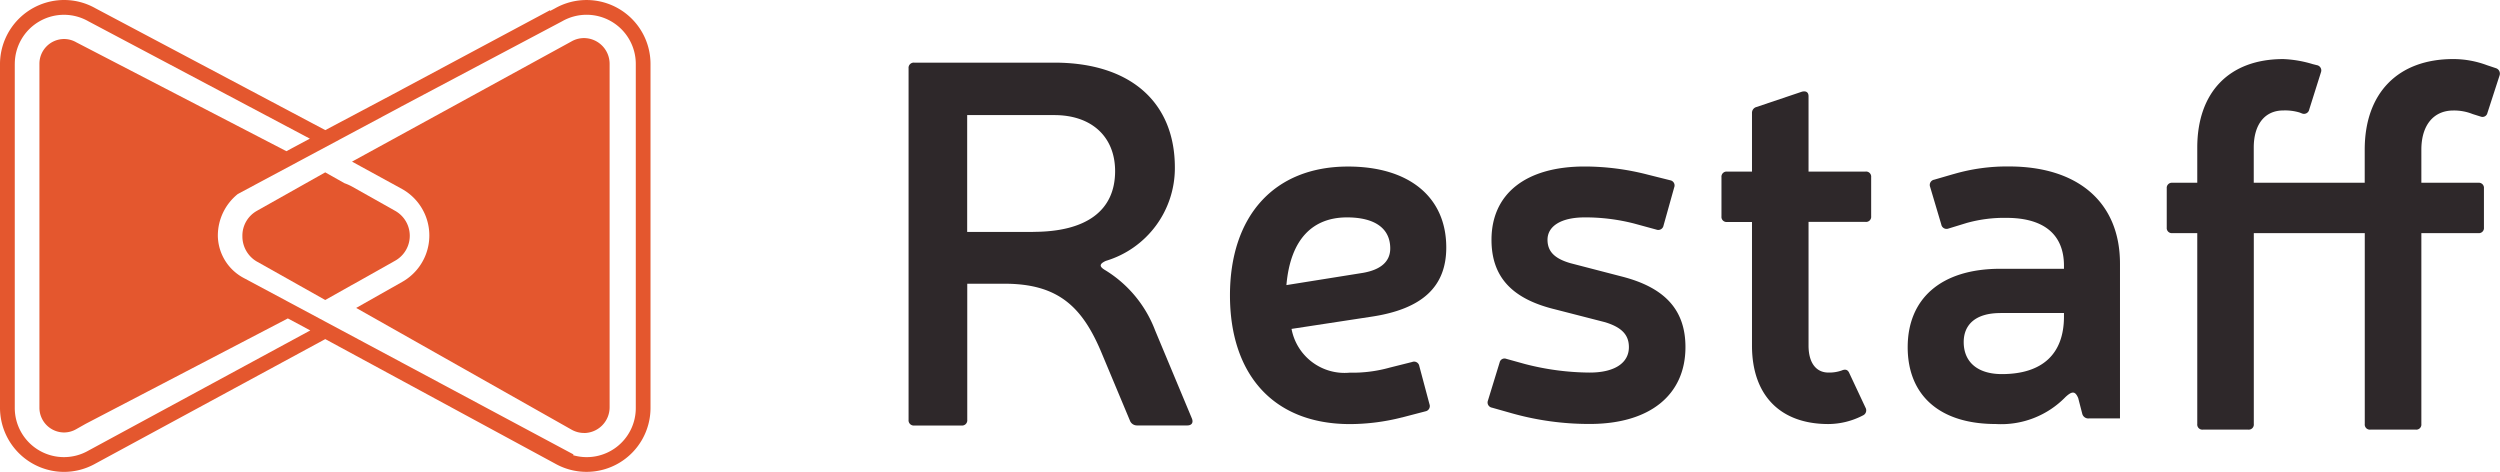 <svg xmlns="http://www.w3.org/2000/svg" width="187.401" height="35.373" viewBox="0 0 187.401 35.373">
  <g id="Calque_1" data-name="Calque 1" transform="translate(53)">
    <g id="Groupe_387" data-name="Groupe 387" transform="translate(-53)">
      <g id="Groupe_385" data-name="Groupe 385">
        <g id="Groupe_382" data-name="Groupe 382" transform="translate(26.389 2.855)">
          <path id="Tracé_1595" data-name="Tracé 1595" d="M138.12,13.664a1.83,1.83,0,0,1,.9-.244,1.856,1.856,0,0,1,1.852,1.852V41.031a1.856,1.856,0,0,1-1.852,1.852,1.83,1.83,0,0,1-.9-.244L122.1,33.581l3.347-1.891a4.066,4.066,0,0,0,0-7.078l-3.652-2Z" transform="translate(-121.64 -13.35)" fill="#e4572e"/>
          <path id="Tracé_1596" data-name="Tracé 1596" d="M138.485,42.7a1.887,1.887,0,0,1-.939-.253l-16.136-9.119,3.456-1.955a3.992,3.992,0,0,0,0-6.951L121.1,22.361l.113-.063,16.332-8.945a1.887,1.887,0,0,1,.939-.253,1.929,1.929,0,0,1,1.924,1.924V40.781a1.929,1.929,0,0,1-1.924,1.924Z" transform="translate(-121.1 -13.1)" fill="#e4572e"/>
        </g>
        <g id="Groupe_384" data-name="Groupe 384">
          <path id="Tracé_1597" data-name="Tracé 1597" d="M4.807,35.373a4.81,4.81,0,0,0,2.358-.628l17.217-9.326,17.234,9.335a4.795,4.795,0,0,0,7.147-4.19V4.807A4.794,4.794,0,0,0,41.6.628l-.353.187L41.222.769,29.361,7.115,24.384,9.754,7.139.612A4.762,4.762,0,0,0,4.807,0,4.814,4.814,0,0,0,0,4.807V30.566A4.812,4.812,0,0,0,4.807,35.373ZM30.023,8.015,42.146,1.591a3.687,3.687,0,0,1,5.513,3.216V30.566a3.677,3.677,0,0,1-4.7,3.556l.031-.057L18.287,20.847A3.644,3.644,0,0,1,16.33,17.7v-.031a4,4,0,0,1,1.5-3.129l12.2-6.526ZM1.109,4.807A3.686,3.686,0,0,1,6.62,1.593l16.607,8.8-1.759.941L5.711,3.168a1.83,1.83,0,0,0-.9-.244A1.856,1.856,0,0,0,2.955,4.777V30.535h0v.031a1.856,1.856,0,0,0,1.852,1.852,1.83,1.83,0,0,0,.9-.244l.717-.405,15.153-7.9,1.682.9L6.62,33.782a3.687,3.687,0,0,1-5.513-3.216V4.807Z" transform="translate(0)" fill="#e4572e"/>
          <g id="Groupe_383" data-name="Groupe 383" transform="translate(18.171 12.92)">
            <path id="Tracé_1598" data-name="Tracé 1598" d="M84.518,66,89.6,68.858l1.983-1.116c.015-.009.033-.015.048-.024l3.21-1.806a2.142,2.142,0,0,0,0-3.737l-3.21-1.806a3.984,3.984,0,0,0-.591-.266L89.6,59.29l-5.084,2.861a.153.153,0,0,1-.022.015l-.013.007a2.125,2.125,0,0,0-1.092,1.891A2.183,2.183,0,0,0,84.514,66Z" transform="translate(-83.39 -59.29)" fill="#e4572e"/>
            <path id="Tracé_1599" data-name="Tracé 1599" d="M84.811,66.21l5.049,2.842,1.948-1.1.031-.015a.027.027,0,0,0,.017-.009l3.21-1.809a2.07,2.07,0,0,0,0-3.613L91.856,60.7a3.962,3.962,0,0,0-.58-.261l-1.419-.8-5.049,2.842a.071.071,0,0,1-.024.015,2.049,2.049,0,0,0-1.066,1.835,2.113,2.113,0,0,0,1.09,1.87h0Z" transform="translate(-83.647 -59.564)" fill="#e4572e"/>
          </g>
        </g>
      </g>
      <g id="Groupe_386" data-name="Groupe 386" transform="translate(68.103 4.428)">
        <path id="Tracé_1600" data-name="Tracé 1600" d="M323.467,21.55c5.681,0,9.028,2.957,9.028,7.86a7.261,7.261,0,0,1-5.175,7c-.505.233-.505.429-.039.7a9.052,9.052,0,0,1,3.735,4.513l2.763,6.616c.118.312-.039.506-.351.506h-3.774a.563.563,0,0,1-.506-.312l-2.1-5.018c-1.44-3.5-3.229-5.293-7.315-5.293h-2.8v10.2a.39.39,0,0,1-.429.429h-3.541a.39.39,0,0,1-.429-.429V21.977a.389.389,0,0,1,.429-.427h10.505Zm-1.6,12.684c4.007,0,6.149-1.6,6.149-4.552,0-2.569-1.752-4.2-4.552-4.2h-6.537v8.756h4.942Z" transform="translate(-312.53 -21.282)" fill="#2e282a"/>
        <path id="Tracé_1601" data-name="Tracé 1601" d="M435.986,76.08a15.963,15.963,0,0,1-3.892.5c-5.761,0-9-3.739-9-9.653s3.282-9.653,8.851-9.653c4.578,0,7.363,2.288,7.363,6.067,0,2.937-1.793,4.615-5.609,5.188l-5.99.915a4.042,4.042,0,0,0,4.349,3.282,10.365,10.365,0,0,0,3.014-.381l1.68-.421a.394.394,0,0,1,.534.305l.763,2.861a.4.4,0,0,1-.305.534l-1.754.458Zm-2.937-10.834c1.336-.229,2.059-.839,2.059-1.833,0-1.525-1.183-2.327-3.242-2.327-2.519,0-4.236,1.565-4.541,5.075l5.722-.915Z" transform="translate(-398.998 -49.218)" fill="#2e282a"/>
        <path id="Tracé_1602" data-name="Tracé 1602" d="M516.679,67.952c-3.166-.8-4.654-2.443-4.654-5.188,0-3.434,2.556-5.493,6.982-5.493a18.958,18.958,0,0,1,4.731.61l1.678.421a.394.394,0,0,1,.305.534l-.8,2.861a.4.4,0,0,1-.534.305l-1.678-.458a14.687,14.687,0,0,0-3.7-.458c-1.754,0-2.785.649-2.785,1.678,0,.878.534,1.412,1.717,1.754l3.816.991c3.319.839,4.807,2.556,4.807,5.3,0,3.587-2.672,5.761-7.174,5.761a21.353,21.353,0,0,1-5.838-.8l-1.488-.421a.394.394,0,0,1-.305-.534l.878-2.861a.371.371,0,0,1,.495-.266l1.373.381a19.707,19.707,0,0,0,4.883.649c1.87,0,2.937-.723,2.937-1.907,0-.915-.534-1.488-1.793-1.87l-3.855-.991Z" transform="translate(-468.325 -49.218)" fill="#2e282a"/>
        <path id="Tracé_1603" data-name="Tracé 1603" d="M603.005,37.446a.382.382,0,0,1,.421.421V40.8a.382.382,0,0,1-.421.418h-4.273v9.272c0,1.3.573,2.022,1.488,2.022a2.815,2.815,0,0,0,.992-.153c.268-.115.458-.076.573.19l1.22,2.6a.412.412,0,0,1-.19.573,5.673,5.673,0,0,1-2.6.649c-3.624,0-5.722-2.175-5.722-5.875V41.225h-1.87a.381.381,0,0,1-.418-.418V37.869a.383.383,0,0,1,.418-.421h1.87V33.062a.45.45,0,0,1,.344-.458l3.4-1.146c.305-.076.495.039.495.344v5.646h4.273Z" transform="translate(-531.266 -29.013)" fill="#2e282a"/>
        <path id="Tracé_1604" data-name="Tracé 1604" d="M659.7,57.833a14.243,14.243,0,0,1,4.16-.573c5.151,0,8.318,2.672,8.318,7.287v11.6h-2.327a.465.465,0,0,1-.5-.344l-.305-1.183c-.229-.534-.458-.534-.954-.076a6.723,6.723,0,0,1-5.228,2.022c-4.234,0-6.6-2.175-6.6-5.761s2.443-5.875,6.945-5.875h4.77V64.7c0-2.327-1.488-3.587-4.312-3.587a10.47,10.47,0,0,0-2.977.381l-1.373.421a.4.4,0,0,1-.534-.305l-.839-2.824a.4.4,0,0,1,.305-.534l1.449-.421Zm3.511,10.416c-1.87,0-2.748.878-2.748,2.175,0,1.488,1.031,2.4,2.861,2.4,3.014,0,4.655-1.488,4.655-4.312v-.266h-4.77Z" transform="translate(-581.366 -49.21)" fill="#2e282a"/>
        <path id="Tracé_1605" data-name="Tracé 1605" d="M768.318,24.443a3.743,3.743,0,0,0-1.449-.268c-1.488,0-2.4,1.107-2.4,2.937v2.48h4.273a.382.382,0,0,1,.418.421V32.95a.381.381,0,0,1-.418.418h-4.273V47.676a.382.382,0,0,1-.421.421h-3.4a.382.382,0,0,1-.421-.421V33.368h-8.318V47.676a.382.382,0,0,1-.418.421h-3.4a.382.382,0,0,1-.42-.421V33.368h-1.87a.381.381,0,0,1-.418-.418V30.013a.383.383,0,0,1,.418-.421h1.87V26.96c0-4.16,2.4-6.64,6.448-6.64a8.706,8.706,0,0,1,2.214.381l.305.076a.4.4,0,0,1,.305.534l-.878,2.785a.4.4,0,0,1-.534.305l-.192-.076a3.783,3.783,0,0,0-1.22-.153c-1.373,0-2.214,1.031-2.214,2.787v2.632h8.318v-2.48c0-4.234,2.48-6.792,6.64-6.792a7.246,7.246,0,0,1,2.519.458l.686.229a.425.425,0,0,1,.266.534l-.915,2.824a.375.375,0,0,1-.5.268l-.61-.192Z" transform="translate(-651.066 -20.32)" fill="#2e282a"/>
      </g>
    </g>
  </g>
</svg>
